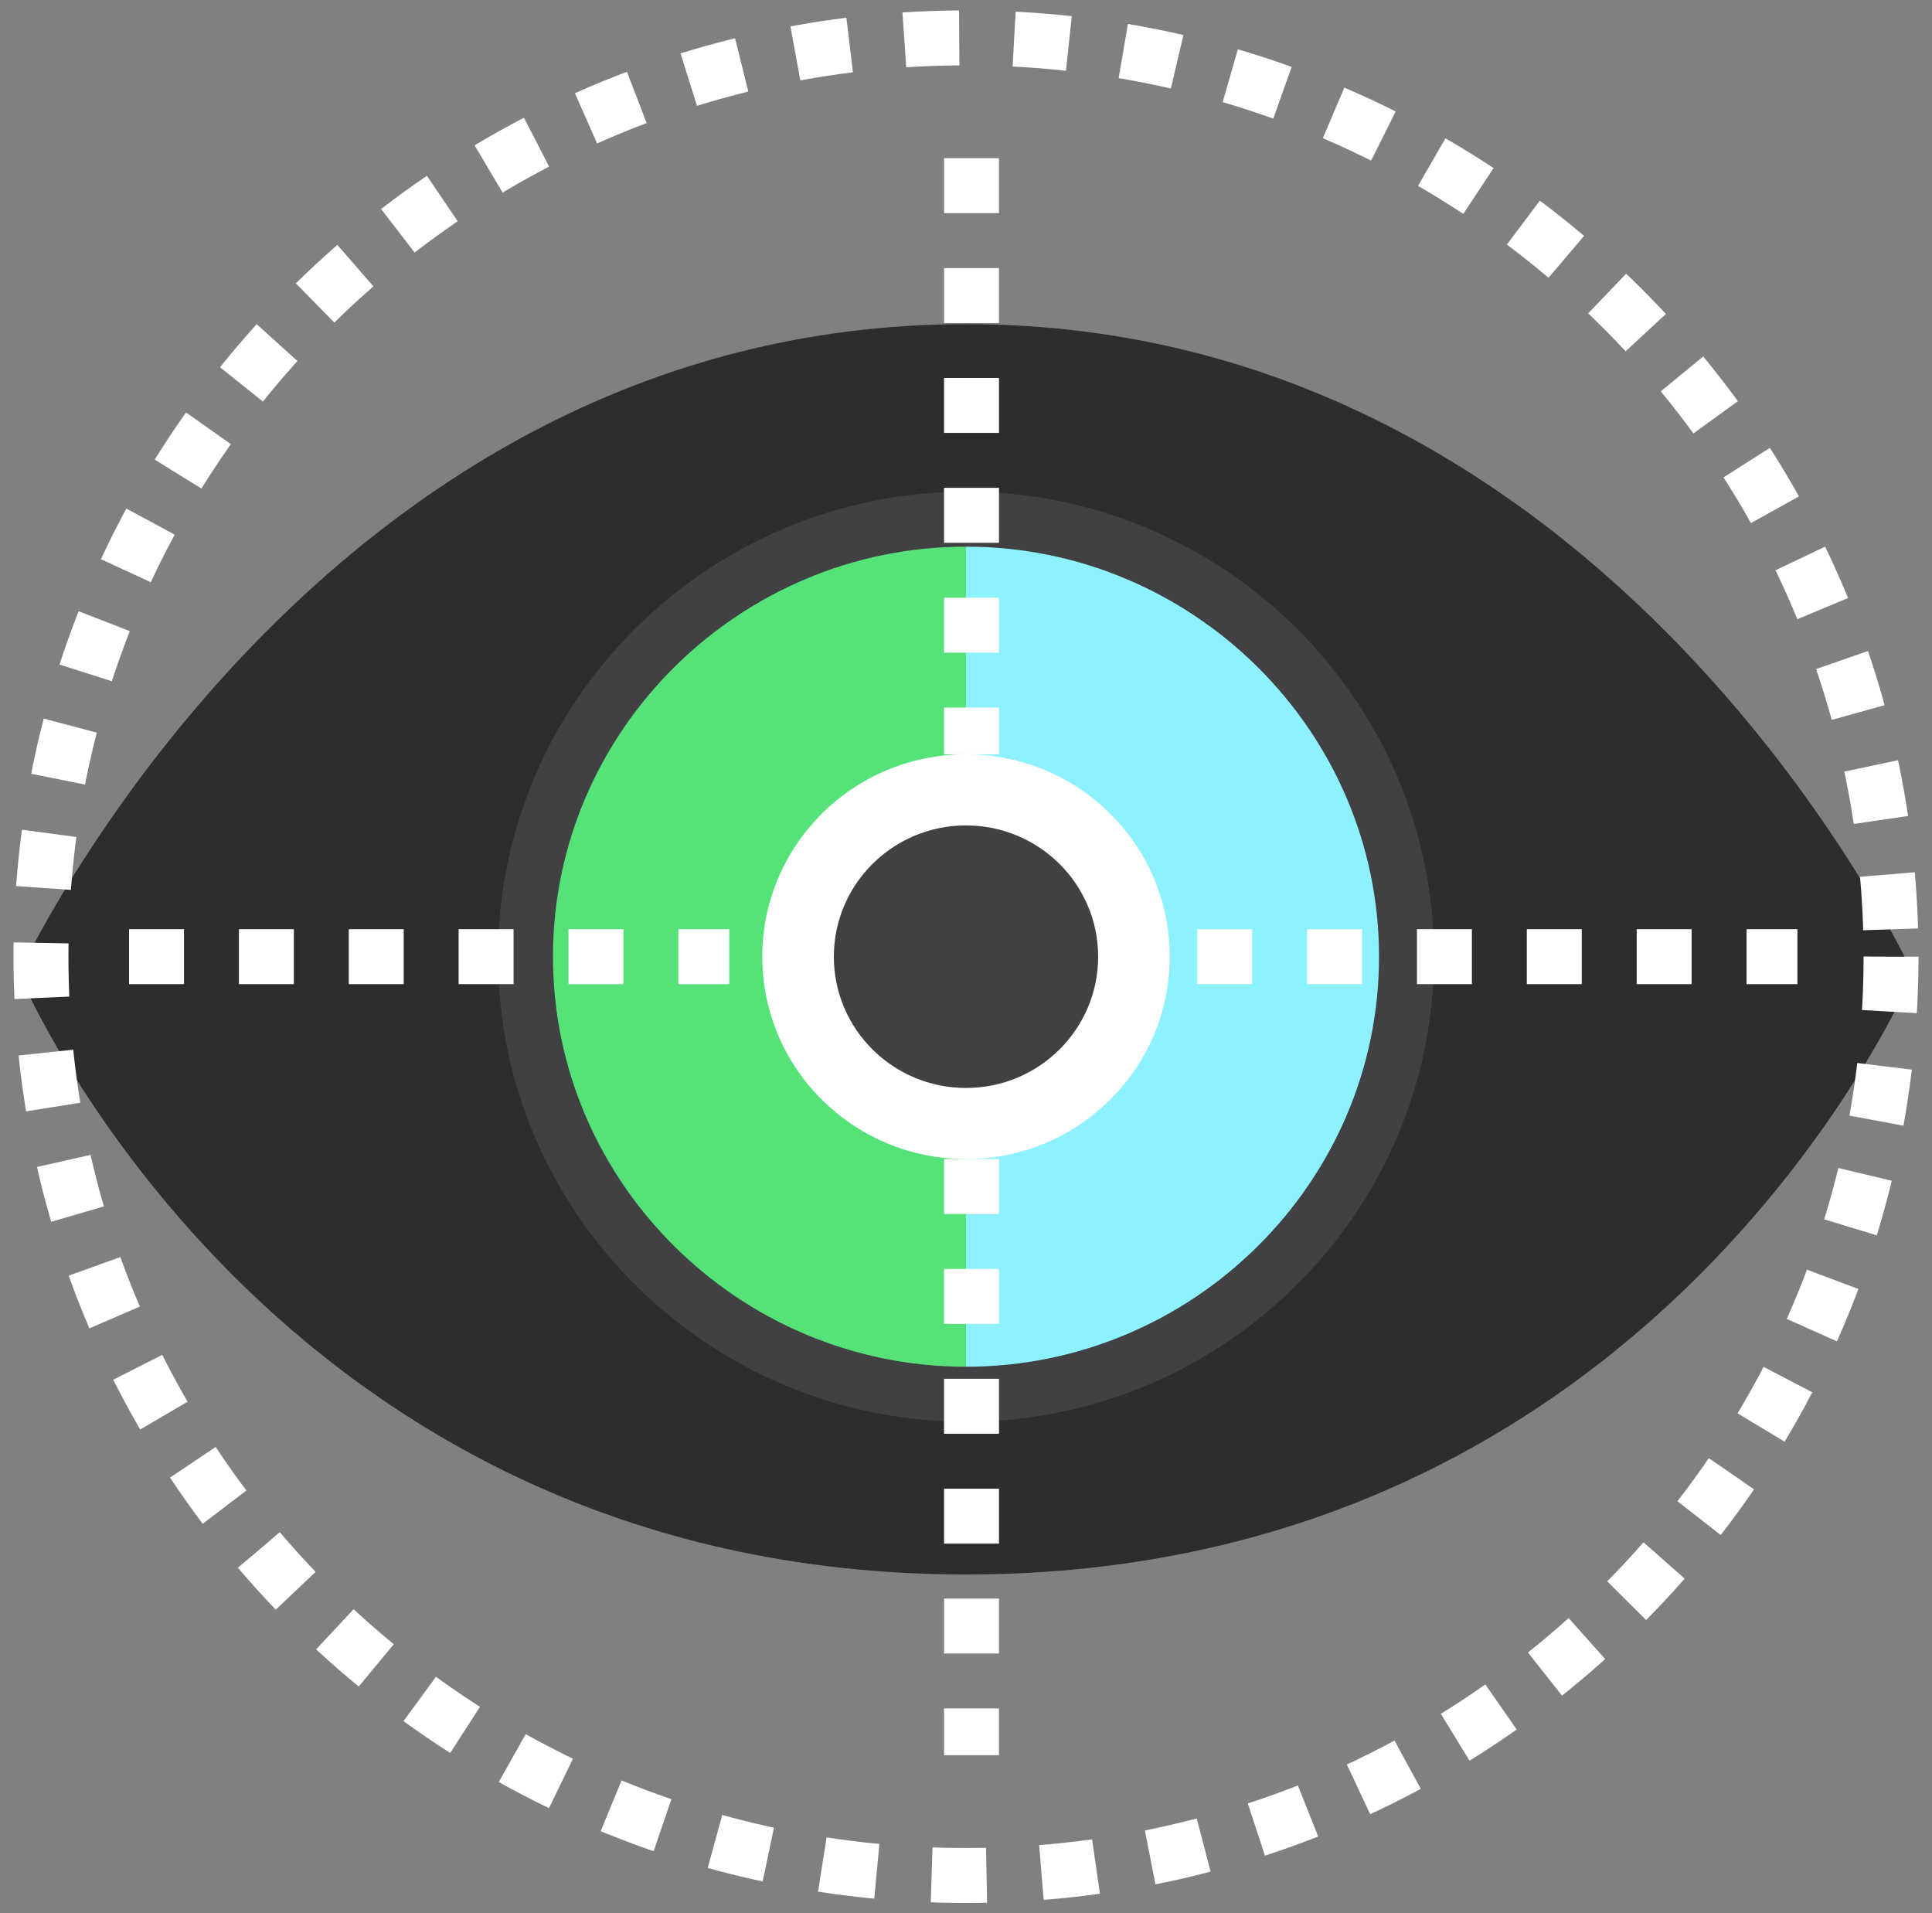 <?xml version="1.0" encoding="UTF-8"?>
<svg width="102px" height="101px" viewBox="0 0 102 101" version="1.1" xmlns="http://www.w3.org/2000/svg" xmlns:xlink="http://www.w3.org/1999/xlink">
    <rect x="0" y="0" width="102" height="101" fill="#808080" stroke="none"/>
    <title>851884E1-48AD-409F-89D3-09985C8B94C0</title>
    <g id="Page-3" stroke="none" stroke-width="1" fill="none" fill-rule="evenodd">
        <g id="Aseem's-Website-Page-2" transform="translate(-374, -2456)">
            <g id="Rectangle" transform="translate(308, 2407)">
                <g id="Group-23" transform="translate(67, 26)">
                    <g id="Group" transform="translate(0, 25)">
                        <path d="M100,49.395 C100,49.395 86.727,81.111 50,81.111 C13.273,81.111 0,49.395 0,49.395 C0,49.395 15.762,15.111 50,15.111 C84.238,15.111 100,49.395 100,49.395 Z" id="XMLID_307_" fill="#2D2D2D" fill-rule="nonzero"></path>
                        <g id="XMLID_304_" transform="translate(27.907, 26.56)" fill-rule="nonzero">
                            <path d="M44.186,21.94 C44.186,9.815 34.302,0 22.093,0 L22.093,43.881 C34.302,43.881 44.186,34.065 44.186,21.94 L44.186,21.94 Z" id="XMLID_306_" fill="#8EF1FF"></path>
                            <path d="M22.093,0 C9.884,0 0,9.815 0,21.94 C0,34.065 9.884,43.881 22.093,43.881 L22.093,0 Z" id="XMLID_305_" fill="#55E379"></path>
                        </g>
                        <ellipse id="XMLID_302_" fill="#FFFFFF" fill-rule="nonzero" cx="50" cy="48.5" rx="10.756" ry="10.682"></ellipse>
                        <path d="M73.256,48.5 C73.256,61.202 62.791,71.595 50,71.595 C37.209,71.595 26.744,61.202 26.744,48.5 C26.744,35.798 37.209,25.405 50,25.405 C62.791,25.405 73.256,35.798 73.256,48.5 Z" id="XMLID_299_" stroke="#414042" stroke-width="2.9"></path>
                        <ellipse id="XMLID_301_" fill="#414042" fill-rule="nonzero" cx="50" cy="48.5" rx="6.977" ry="6.929"></ellipse>
                        <path d="M98.837,48.5 C98.837,75.348 77.035,97 50,97 C22.965,97 1.163,75.348 1.163,48.5 C1.163,21.652 22.965,0 50,0 C77.035,0 98.837,21.652 98.837,48.5 Z" id="XMLID_300_" stroke="#FFFFFF" stroke-width="2.9" stroke-dasharray="2.9"></path>
                        <line x1="50.291" y1="6.351" x2="50.291" y2="37.818" id="XMLID_308_" stroke="#FFFFFF" stroke-width="2.9" stroke-dasharray="2.9"></line>
                        <line x1="50.291" y1="59.182" x2="50.291" y2="90.649" id="XMLID_303_" stroke="#FFFFFF" stroke-width="2.9" stroke-dasharray="2.9"></line>
                        <line x1="62.209" y1="48.5" x2="93.895" y2="48.5" id="XMLID_310_" stroke="#FFFFFF" stroke-width="2.9" stroke-dasharray="2.9"></line>
                        <line x1="5.814" y1="48.5" x2="37.5" y2="48.5" id="XMLID_309_" stroke="#FFFFFF" stroke-width="2.9" stroke-dasharray="2.9"></line>
                    </g>
                </g>
            </g>
        </g>
    </g>
</svg>